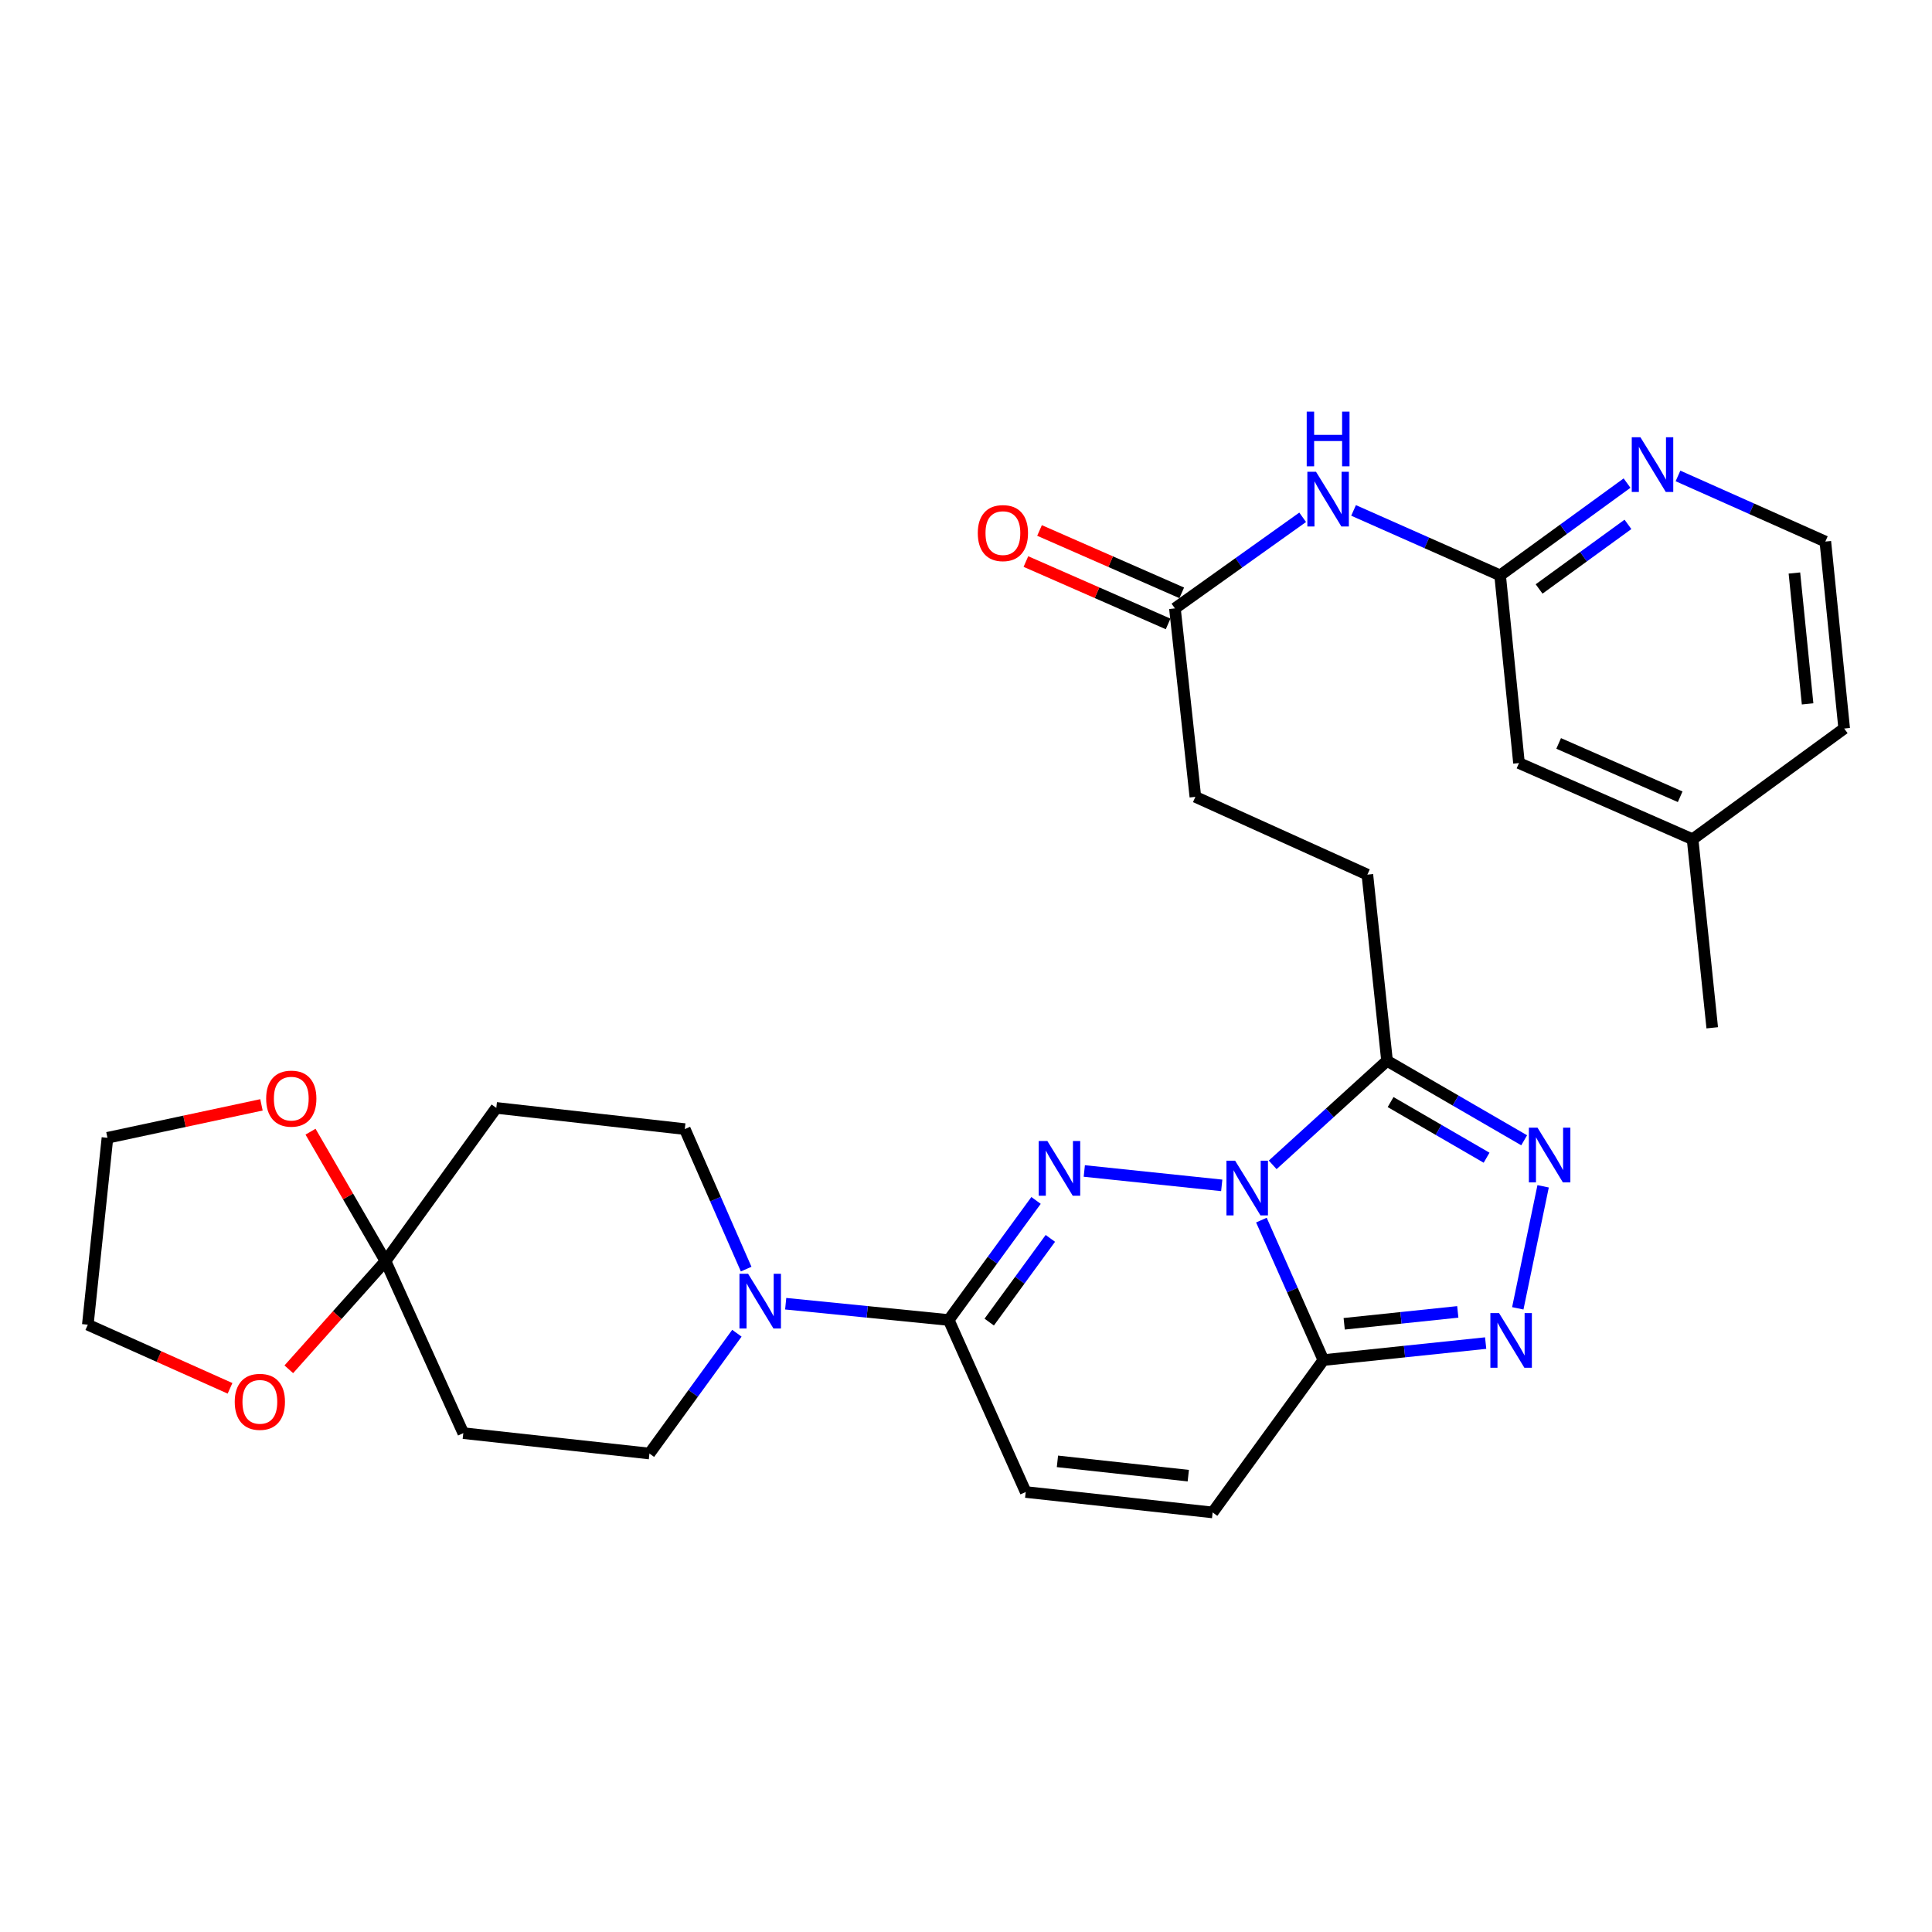 <?xml version='1.0' encoding='iso-8859-1'?>
<svg version='1.1' baseProfile='full'
              xmlns='http://www.w3.org/2000/svg'
                      xmlns:rdkit='http://www.rdkit.org/xml'
                      xmlns:xlink='http://www.w3.org/1999/xlink'
                  xml:space='preserve'
width='1000px' height='1000px' viewBox='0 0 1000 1000'>
<!-- END OF HEADER -->
<rect style='opacity:1.0;fill:#FFFFFF;stroke:none' width='1000' height='1000' x='0' y='0'> </rect>
<path class='bond-0' d='M 632.369,613.546 L 561.229,606.097' style='fill:none;fill-rule:evenodd;stroke:#0000FF;stroke-width:6px;stroke-linecap:butt;stroke-linejoin:miter;stroke-opacity:1' />
<path class='bond-1' d='M 652.9,631.521 L 668.941,667.748' style='fill:none;fill-rule:evenodd;stroke:#0000FF;stroke-width:6px;stroke-linecap:butt;stroke-linejoin:miter;stroke-opacity:1' />
<path class='bond-1' d='M 668.941,667.748 L 684.983,703.974' style='fill:none;fill-rule:evenodd;stroke:#000000;stroke-width:6px;stroke-linecap:butt;stroke-linejoin:miter;stroke-opacity:1' />
<path class='bond-2' d='M 658.738,602.928 L 688.332,575.998' style='fill:none;fill-rule:evenodd;stroke:#0000FF;stroke-width:6px;stroke-linecap:butt;stroke-linejoin:miter;stroke-opacity:1' />
<path class='bond-2' d='M 688.332,575.998 L 717.927,549.068' style='fill:none;fill-rule:evenodd;stroke:#000000;stroke-width:6px;stroke-linecap:butt;stroke-linejoin:miter;stroke-opacity:1' />
<path class='bond-3' d='M 536.26,621.341 L 513.657,652.288' style='fill:none;fill-rule:evenodd;stroke:#0000FF;stroke-width:6px;stroke-linecap:butt;stroke-linejoin:miter;stroke-opacity:1' />
<path class='bond-3' d='M 513.657,652.288 L 491.054,683.234' style='fill:none;fill-rule:evenodd;stroke:#000000;stroke-width:6px;stroke-linecap:butt;stroke-linejoin:miter;stroke-opacity:1' />
<path class='bond-3' d='M 543.66,640.982 L 527.837,662.645' style='fill:none;fill-rule:evenodd;stroke:#0000FF;stroke-width:6px;stroke-linecap:butt;stroke-linejoin:miter;stroke-opacity:1' />
<path class='bond-3' d='M 527.837,662.645 L 512.015,684.308' style='fill:none;fill-rule:evenodd;stroke:#000000;stroke-width:6px;stroke-linecap:butt;stroke-linejoin:miter;stroke-opacity:1' />
<path class='bond-4' d='M 684.983,703.974 L 726.979,699.577' style='fill:none;fill-rule:evenodd;stroke:#000000;stroke-width:6px;stroke-linecap:butt;stroke-linejoin:miter;stroke-opacity:1' />
<path class='bond-4' d='M 726.979,699.577 L 768.974,695.18' style='fill:none;fill-rule:evenodd;stroke:#0000FF;stroke-width:6px;stroke-linecap:butt;stroke-linejoin:miter;stroke-opacity:1' />
<path class='bond-4' d='M 695.753,685.191 L 725.15,682.113' style='fill:none;fill-rule:evenodd;stroke:#000000;stroke-width:6px;stroke-linecap:butt;stroke-linejoin:miter;stroke-opacity:1' />
<path class='bond-4' d='M 725.15,682.113 L 754.547,679.035' style='fill:none;fill-rule:evenodd;stroke:#0000FF;stroke-width:6px;stroke-linecap:butt;stroke-linejoin:miter;stroke-opacity:1' />
<path class='bond-8' d='M 684.983,703.974 L 627.66,782.838' style='fill:none;fill-rule:evenodd;stroke:#000000;stroke-width:6px;stroke-linecap:butt;stroke-linejoin:miter;stroke-opacity:1' />
<path class='bond-5' d='M 717.927,549.068 L 753.416,569.639' style='fill:none;fill-rule:evenodd;stroke:#000000;stroke-width:6px;stroke-linecap:butt;stroke-linejoin:miter;stroke-opacity:1' />
<path class='bond-5' d='M 753.416,569.639 L 788.906,590.21' style='fill:none;fill-rule:evenodd;stroke:#0000FF;stroke-width:6px;stroke-linecap:butt;stroke-linejoin:miter;stroke-opacity:1' />
<path class='bond-5' d='M 719.768,570.431 L 744.61,584.831' style='fill:none;fill-rule:evenodd;stroke:#000000;stroke-width:6px;stroke-linecap:butt;stroke-linejoin:miter;stroke-opacity:1' />
<path class='bond-5' d='M 744.61,584.831 L 769.453,599.231' style='fill:none;fill-rule:evenodd;stroke:#0000FF;stroke-width:6px;stroke-linecap:butt;stroke-linejoin:miter;stroke-opacity:1' />
<path class='bond-20' d='M 717.927,549.068 L 707.752,452.703' style='fill:none;fill-rule:evenodd;stroke:#000000;stroke-width:6px;stroke-linecap:butt;stroke-linejoin:miter;stroke-opacity:1' />
<path class='bond-6' d='M 491.054,683.234 L 448.863,679.016' style='fill:none;fill-rule:evenodd;stroke:#000000;stroke-width:6px;stroke-linecap:butt;stroke-linejoin:miter;stroke-opacity:1' />
<path class='bond-6' d='M 448.863,679.016 L 406.672,674.798' style='fill:none;fill-rule:evenodd;stroke:#0000FF;stroke-width:6px;stroke-linecap:butt;stroke-linejoin:miter;stroke-opacity:1' />
<path class='bond-31' d='M 491.054,683.234 L 530.905,772.263' style='fill:none;fill-rule:evenodd;stroke:#000000;stroke-width:6px;stroke-linecap:butt;stroke-linejoin:miter;stroke-opacity:1' />
<path class='bond-30' d='M 785.605,677.189 L 798.717,614.031' style='fill:none;fill-rule:evenodd;stroke:#0000FF;stroke-width:6px;stroke-linecap:butt;stroke-linejoin:miter;stroke-opacity:1' />
<path class='bond-16' d='M 386.209,656.888 L 370.329,620.655' style='fill:none;fill-rule:evenodd;stroke:#0000FF;stroke-width:6px;stroke-linecap:butt;stroke-linejoin:miter;stroke-opacity:1' />
<path class='bond-16' d='M 370.329,620.655 L 354.449,584.421' style='fill:none;fill-rule:evenodd;stroke:#000000;stroke-width:6px;stroke-linecap:butt;stroke-linejoin:miter;stroke-opacity:1' />
<path class='bond-17' d='M 381.414,690.076 L 358.781,721.209' style='fill:none;fill-rule:evenodd;stroke:#0000FF;stroke-width:6px;stroke-linecap:butt;stroke-linejoin:miter;stroke-opacity:1' />
<path class='bond-17' d='M 358.781,721.209 L 336.147,752.342' style='fill:none;fill-rule:evenodd;stroke:#000000;stroke-width:6px;stroke-linecap:butt;stroke-linejoin:miter;stroke-opacity:1' />
<path class='bond-7' d='M 199.542,652.739 L 239.803,741.787' style='fill:none;fill-rule:evenodd;stroke:#000000;stroke-width:6px;stroke-linecap:butt;stroke-linejoin:miter;stroke-opacity:1' />
<path class='bond-18' d='M 199.542,652.739 L 174.512,680.742' style='fill:none;fill-rule:evenodd;stroke:#000000;stroke-width:6px;stroke-linecap:butt;stroke-linejoin:miter;stroke-opacity:1' />
<path class='bond-18' d='M 174.512,680.742 L 149.483,708.745' style='fill:none;fill-rule:evenodd;stroke:#FF0000;stroke-width:6px;stroke-linecap:butt;stroke-linejoin:miter;stroke-opacity:1' />
<path class='bond-19' d='M 199.542,652.739 L 180.135,619.25' style='fill:none;fill-rule:evenodd;stroke:#000000;stroke-width:6px;stroke-linecap:butt;stroke-linejoin:miter;stroke-opacity:1' />
<path class='bond-19' d='M 180.135,619.25 L 160.728,585.761' style='fill:none;fill-rule:evenodd;stroke:#FF0000;stroke-width:6px;stroke-linecap:butt;stroke-linejoin:miter;stroke-opacity:1' />
<path class='bond-32' d='M 199.542,652.739 L 256.884,573.447' style='fill:none;fill-rule:evenodd;stroke:#000000;stroke-width:6px;stroke-linecap:butt;stroke-linejoin:miter;stroke-opacity:1' />
<path class='bond-9' d='M 627.66,782.838 L 530.905,772.263' style='fill:none;fill-rule:evenodd;stroke:#000000;stroke-width:6px;stroke-linecap:butt;stroke-linejoin:miter;stroke-opacity:1' />
<path class='bond-9' d='M 615.054,763.795 L 547.326,756.393' style='fill:none;fill-rule:evenodd;stroke:#000000;stroke-width:6px;stroke-linecap:butt;stroke-linejoin:miter;stroke-opacity:1' />
<path class='bond-10' d='M 674.257,267.75 L 641.198,291.324' style='fill:none;fill-rule:evenodd;stroke:#0000FF;stroke-width:6px;stroke-linecap:butt;stroke-linejoin:miter;stroke-opacity:1' />
<path class='bond-10' d='M 641.198,291.324 L 608.139,314.898' style='fill:none;fill-rule:evenodd;stroke:#000000;stroke-width:6px;stroke-linecap:butt;stroke-linejoin:miter;stroke-opacity:1' />
<path class='bond-11' d='M 700.606,264.193 L 738.533,281' style='fill:none;fill-rule:evenodd;stroke:#0000FF;stroke-width:6px;stroke-linecap:butt;stroke-linejoin:miter;stroke-opacity:1' />
<path class='bond-11' d='M 738.533,281 L 776.46,297.806' style='fill:none;fill-rule:evenodd;stroke:#000000;stroke-width:6px;stroke-linecap:butt;stroke-linejoin:miter;stroke-opacity:1' />
<path class='bond-15' d='M 776.46,297.806 L 809.307,273.929' style='fill:none;fill-rule:evenodd;stroke:#000000;stroke-width:6px;stroke-linecap:butt;stroke-linejoin:miter;stroke-opacity:1' />
<path class='bond-15' d='M 809.307,273.929 L 842.155,250.052' style='fill:none;fill-rule:evenodd;stroke:#0000FF;stroke-width:6px;stroke-linecap:butt;stroke-linejoin:miter;stroke-opacity:1' />
<path class='bond-15' d='M 796.639,304.847 L 819.632,288.133' style='fill:none;fill-rule:evenodd;stroke:#000000;stroke-width:6px;stroke-linecap:butt;stroke-linejoin:miter;stroke-opacity:1' />
<path class='bond-15' d='M 819.632,288.133 L 842.625,271.419' style='fill:none;fill-rule:evenodd;stroke:#0000FF;stroke-width:6px;stroke-linecap:butt;stroke-linejoin:miter;stroke-opacity:1' />
<path class='bond-22' d='M 776.46,297.806 L 786.225,394.961' style='fill:none;fill-rule:evenodd;stroke:#000000;stroke-width:6px;stroke-linecap:butt;stroke-linejoin:miter;stroke-opacity:1' />
<path class='bond-12' d='M 239.803,741.787 L 336.147,752.342' style='fill:none;fill-rule:evenodd;stroke:#000000;stroke-width:6px;stroke-linecap:butt;stroke-linejoin:miter;stroke-opacity:1' />
<path class='bond-13' d='M 256.884,573.447 L 354.449,584.421' style='fill:none;fill-rule:evenodd;stroke:#000000;stroke-width:6px;stroke-linecap:butt;stroke-linejoin:miter;stroke-opacity:1' />
<path class='bond-14' d='M 608.139,314.898 L 618.724,412.452' style='fill:none;fill-rule:evenodd;stroke:#000000;stroke-width:6px;stroke-linecap:butt;stroke-linejoin:miter;stroke-opacity:1' />
<path class='bond-21' d='M 611.666,306.857 L 574.862,290.716' style='fill:none;fill-rule:evenodd;stroke:#000000;stroke-width:6px;stroke-linecap:butt;stroke-linejoin:miter;stroke-opacity:1' />
<path class='bond-21' d='M 574.862,290.716 L 538.058,274.574' style='fill:none;fill-rule:evenodd;stroke:#FF0000;stroke-width:6px;stroke-linecap:butt;stroke-linejoin:miter;stroke-opacity:1' />
<path class='bond-21' d='M 604.613,322.938 L 567.809,306.797' style='fill:none;fill-rule:evenodd;stroke:#000000;stroke-width:6px;stroke-linecap:butt;stroke-linejoin:miter;stroke-opacity:1' />
<path class='bond-21' d='M 567.809,306.797 L 531.005,290.655' style='fill:none;fill-rule:evenodd;stroke:#FF0000;stroke-width:6px;stroke-linecap:butt;stroke-linejoin:miter;stroke-opacity:1' />
<path class='bond-24' d='M 868.521,246.347 L 906.655,263.331' style='fill:none;fill-rule:evenodd;stroke:#0000FF;stroke-width:6px;stroke-linecap:butt;stroke-linejoin:miter;stroke-opacity:1' />
<path class='bond-24' d='M 906.655,263.331 L 944.79,280.315' style='fill:none;fill-rule:evenodd;stroke:#000000;stroke-width:6px;stroke-linecap:butt;stroke-linejoin:miter;stroke-opacity:1' />
<path class='bond-26' d='M 119.063,718.597 L 82.259,702.13' style='fill:none;fill-rule:evenodd;stroke:#FF0000;stroke-width:6px;stroke-linecap:butt;stroke-linejoin:miter;stroke-opacity:1' />
<path class='bond-26' d='M 82.259,702.13 L 45.455,685.663' style='fill:none;fill-rule:evenodd;stroke:#000000;stroke-width:6px;stroke-linecap:butt;stroke-linejoin:miter;stroke-opacity:1' />
<path class='bond-27' d='M 135.332,571.87 L 95.476,580.394' style='fill:none;fill-rule:evenodd;stroke:#FF0000;stroke-width:6px;stroke-linecap:butt;stroke-linejoin:miter;stroke-opacity:1' />
<path class='bond-27' d='M 95.476,580.394 L 55.62,588.919' style='fill:none;fill-rule:evenodd;stroke:#000000;stroke-width:6px;stroke-linecap:butt;stroke-linejoin:miter;stroke-opacity:1' />
<path class='bond-23' d='M 707.752,452.703 L 618.724,412.452' style='fill:none;fill-rule:evenodd;stroke:#000000;stroke-width:6px;stroke-linecap:butt;stroke-linejoin:miter;stroke-opacity:1' />
<path class='bond-25' d='M 786.225,394.961 L 876.082,434.392' style='fill:none;fill-rule:evenodd;stroke:#000000;stroke-width:6px;stroke-linecap:butt;stroke-linejoin:miter;stroke-opacity:1' />
<path class='bond-25' d='M 806.76,384.796 L 869.66,412.398' style='fill:none;fill-rule:evenodd;stroke:#000000;stroke-width:6px;stroke-linecap:butt;stroke-linejoin:miter;stroke-opacity:1' />
<path class='bond-34' d='M 944.79,280.315 L 954.545,377.079' style='fill:none;fill-rule:evenodd;stroke:#000000;stroke-width:6px;stroke-linecap:butt;stroke-linejoin:miter;stroke-opacity:1' />
<path class='bond-34' d='M 928.782,296.591 L 935.611,364.326' style='fill:none;fill-rule:evenodd;stroke:#000000;stroke-width:6px;stroke-linecap:butt;stroke-linejoin:miter;stroke-opacity:1' />
<path class='bond-28' d='M 876.082,434.392 L 954.545,377.079' style='fill:none;fill-rule:evenodd;stroke:#000000;stroke-width:6px;stroke-linecap:butt;stroke-linejoin:miter;stroke-opacity:1' />
<path class='bond-29' d='M 876.082,434.392 L 886.248,531.986' style='fill:none;fill-rule:evenodd;stroke:#000000;stroke-width:6px;stroke-linecap:butt;stroke-linejoin:miter;stroke-opacity:1' />
<path class='bond-33' d='M 45.455,685.663 L 55.62,588.919' style='fill:none;fill-rule:evenodd;stroke:#000000;stroke-width:6px;stroke-linecap:butt;stroke-linejoin:miter;stroke-opacity:1' />
<path  class='atom-0' d='M 639.291 600.767
L 648.571 615.767
Q 649.491 617.247, 650.971 619.927
Q 652.451 622.607, 652.531 622.767
L 652.531 600.767
L 656.291 600.767
L 656.291 629.087
L 652.411 629.087
L 642.451 612.687
Q 641.291 610.767, 640.051 608.567
Q 638.851 606.367, 638.491 605.687
L 638.491 629.087
L 634.811 629.087
L 634.811 600.767
L 639.291 600.767
' fill='#0000FF'/>
<path  class='atom-1' d='M 542.117 590.592
L 551.397 605.592
Q 552.317 607.072, 553.797 609.752
Q 555.277 612.432, 555.357 612.592
L 555.357 590.592
L 559.117 590.592
L 559.117 618.912
L 555.237 618.912
L 545.277 602.512
Q 544.117 600.592, 542.877 598.392
Q 541.677 596.192, 541.317 595.512
L 541.317 618.912
L 537.637 618.912
L 537.637 590.592
L 542.117 590.592
' fill='#0000FF'/>
<path  class='atom-5' d='M 775.897 679.64
L 785.177 694.64
Q 786.097 696.12, 787.577 698.8
Q 789.057 701.48, 789.137 701.64
L 789.137 679.64
L 792.897 679.64
L 792.897 707.96
L 789.017 707.96
L 779.057 691.56
Q 777.897 689.64, 776.657 687.44
Q 775.457 685.24, 775.097 684.56
L 775.097 707.96
L 771.417 707.96
L 771.417 679.64
L 775.897 679.64
' fill='#0000FF'/>
<path  class='atom-6' d='M 795.818 583.685
L 805.098 598.685
Q 806.018 600.165, 807.498 602.845
Q 808.978 605.525, 809.058 605.685
L 809.058 583.685
L 812.818 583.685
L 812.818 612.005
L 808.938 612.005
L 798.978 595.605
Q 797.818 593.685, 796.578 591.485
Q 795.378 589.285, 795.018 588.605
L 795.018 612.005
L 791.338 612.005
L 791.338 583.685
L 795.818 583.685
' fill='#0000FF'/>
<path  class='atom-7' d='M 387.22 659.319
L 396.5 674.319
Q 397.42 675.799, 398.9 678.479
Q 400.38 681.159, 400.46 681.319
L 400.46 659.319
L 404.22 659.319
L 404.22 687.639
L 400.34 687.639
L 390.38 671.239
Q 389.22 669.319, 387.98 667.119
Q 386.78 664.919, 386.42 664.239
L 386.42 687.639
L 382.74 687.639
L 382.74 659.319
L 387.22 659.319
' fill='#0000FF'/>
<path  class='atom-11' d='M 681.171 244.195
L 690.451 259.195
Q 691.371 260.675, 692.851 263.355
Q 694.331 266.035, 694.411 266.195
L 694.411 244.195
L 698.171 244.195
L 698.171 272.515
L 694.291 272.515
L 684.331 256.115
Q 683.171 254.195, 681.931 251.995
Q 680.731 249.795, 680.371 249.115
L 680.371 272.515
L 676.691 272.515
L 676.691 244.195
L 681.171 244.195
' fill='#0000FF'/>
<path  class='atom-11' d='M 676.351 213.043
L 680.191 213.043
L 680.191 225.083
L 694.671 225.083
L 694.671 213.043
L 698.511 213.043
L 698.511 241.363
L 694.671 241.363
L 694.671 228.283
L 680.191 228.283
L 680.191 241.363
L 676.351 241.363
L 676.351 213.043
' fill='#0000FF'/>
<path  class='atom-16' d='M 849.073 226.313
L 858.353 241.313
Q 859.273 242.793, 860.753 245.473
Q 862.233 248.153, 862.313 248.313
L 862.313 226.313
L 866.073 226.313
L 866.073 254.633
L 862.193 254.633
L 852.233 238.233
Q 851.073 236.313, 849.833 234.113
Q 848.633 231.913, 848.273 231.233
L 848.273 254.633
L 844.593 254.633
L 844.593 226.313
L 849.073 226.313
' fill='#0000FF'/>
<path  class='atom-19' d='M 121.502 725.585
Q 121.502 718.785, 124.862 714.985
Q 128.222 711.185, 134.502 711.185
Q 140.782 711.185, 144.142 714.985
Q 147.502 718.785, 147.502 725.585
Q 147.502 732.465, 144.102 736.385
Q 140.702 740.265, 134.502 740.265
Q 128.262 740.265, 124.862 736.385
Q 121.502 732.505, 121.502 725.585
M 134.502 737.065
Q 138.822 737.065, 141.142 734.185
Q 143.502 731.265, 143.502 725.585
Q 143.502 720.025, 141.142 717.225
Q 138.822 714.385, 134.502 714.385
Q 130.182 714.385, 127.822 717.185
Q 125.502 719.985, 125.502 725.585
Q 125.502 731.305, 127.822 734.185
Q 130.182 737.065, 134.502 737.065
' fill='#FF0000'/>
<path  class='atom-20' d='M 137.765 568.649
Q 137.765 561.849, 141.125 558.049
Q 144.485 554.249, 150.765 554.249
Q 157.045 554.249, 160.405 558.049
Q 163.765 561.849, 163.765 568.649
Q 163.765 575.529, 160.365 579.449
Q 156.965 583.329, 150.765 583.329
Q 144.525 583.329, 141.125 579.449
Q 137.765 575.569, 137.765 568.649
M 150.765 580.129
Q 155.085 580.129, 157.405 577.249
Q 159.765 574.329, 159.765 568.649
Q 159.765 563.089, 157.405 560.289
Q 155.085 557.449, 150.765 557.449
Q 146.445 557.449, 144.085 560.249
Q 141.765 563.049, 141.765 568.649
Q 141.765 574.369, 144.085 577.249
Q 146.445 580.129, 150.765 580.129
' fill='#FF0000'/>
<path  class='atom-22' d='M 506.101 275.927
Q 506.101 269.127, 509.461 265.327
Q 512.821 261.527, 519.101 261.527
Q 525.381 261.527, 528.741 265.327
Q 532.101 269.127, 532.101 275.927
Q 532.101 282.807, 528.701 286.727
Q 525.301 290.607, 519.101 290.607
Q 512.861 290.607, 509.461 286.727
Q 506.101 282.847, 506.101 275.927
M 519.101 287.407
Q 523.421 287.407, 525.741 284.527
Q 528.101 281.607, 528.101 275.927
Q 528.101 270.367, 525.741 267.567
Q 523.421 264.727, 519.101 264.727
Q 514.781 264.727, 512.421 267.527
Q 510.101 270.327, 510.101 275.927
Q 510.101 281.647, 512.421 284.527
Q 514.781 287.407, 519.101 287.407
' fill='#FF0000'/>
</svg>
